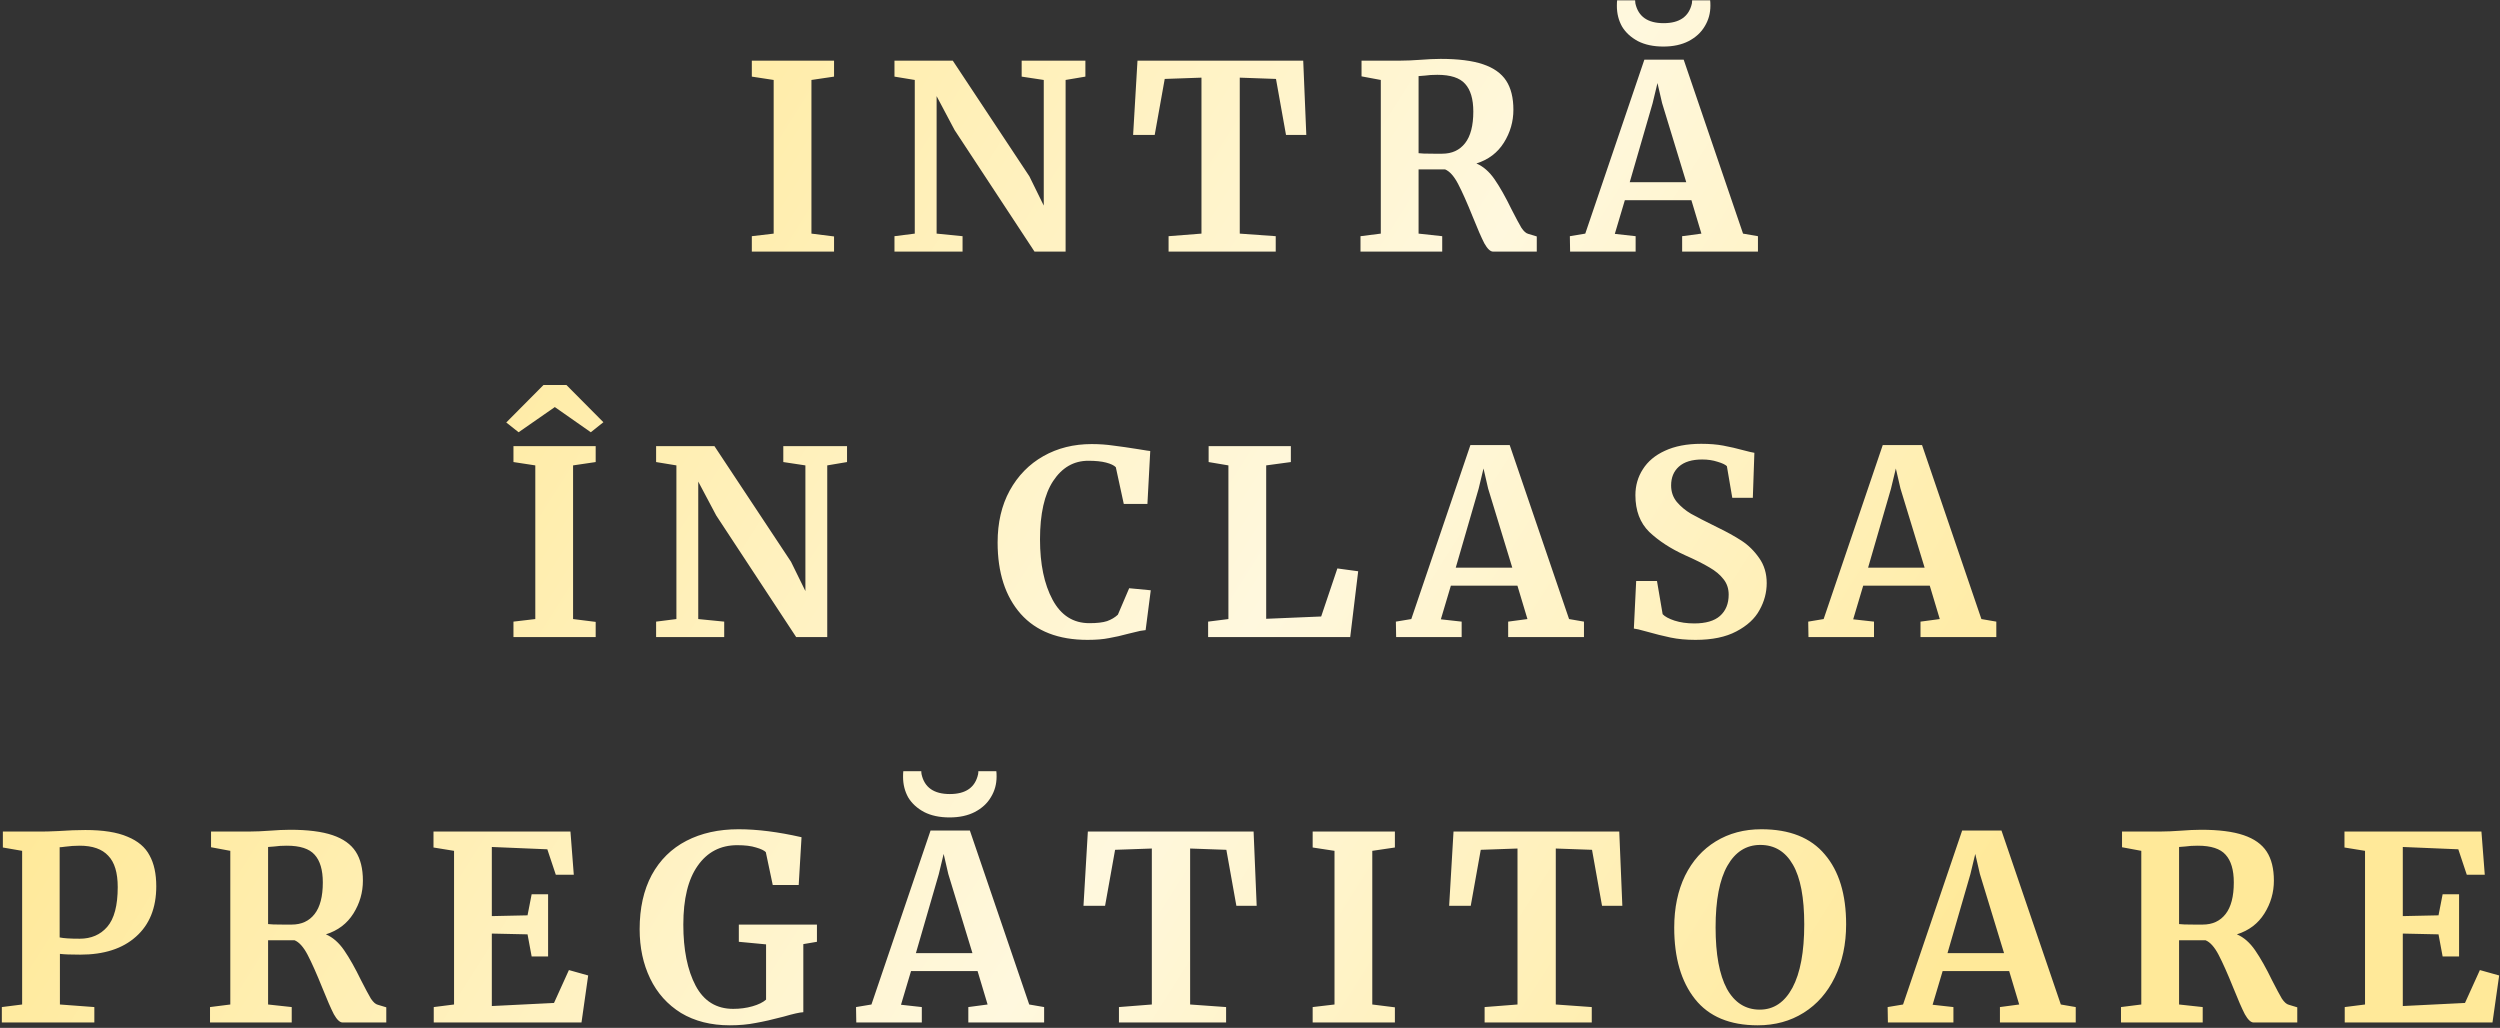<?xml version="1.0" encoding="UTF-8"?> <svg xmlns="http://www.w3.org/2000/svg" width="467" height="192" viewBox="0 0 467 192" fill="none"><rect x="0" y="0" width="467" height="192" fill="#333333" stroke="none"/> <path d="M144.521 14.936L140.441 14.312V11.336H155.801V14.312L151.577 14.936V43.64L155.801 44.168V47H140.441V44.12L144.521 43.64V14.936ZM170.879 14.936L167.087 14.312V11.336H177.983L192.287 32.936L194.975 38.408V14.936L190.847 14.312V11.336H202.751V14.312L199.055 14.936V47H193.247L178.319 24.296L174.959 17.96V43.64L179.807 44.12V47H167.087V44.12L170.879 43.64V14.936ZM224.434 14.504L217.57 14.744L215.698 25.208H211.666L212.482 11.336H243.442L244.018 25.208H240.226L238.354 14.744L231.586 14.504V43.64L238.306 44.12V47H218.29V44.12L224.434 43.64V14.504ZM254.142 44.12L257.934 43.64V14.936L254.334 14.264V11.336H261.294C261.902 11.336 262.574 11.32 263.31 11.288C264.046 11.256 264.606 11.224 264.99 11.192C266.654 11.064 268.03 11 269.118 11C272.414 11 275.054 11.336 277.038 12.008C279.022 12.68 280.462 13.704 281.358 15.08C282.254 16.456 282.702 18.264 282.702 20.504C282.702 22.712 282.11 24.76 280.926 26.648C279.742 28.536 278.03 29.832 275.79 30.536C277.07 31.08 278.206 32.072 279.198 33.512C280.19 34.952 281.246 36.824 282.366 39.128C283.166 40.696 283.774 41.832 284.19 42.536C284.638 43.208 285.07 43.592 285.486 43.688L287.07 44.168V47H278.91C278.398 47 277.854 46.488 277.278 45.464C276.734 44.408 276.014 42.76 275.118 40.52C274.062 37.896 273.15 35.848 272.382 34.376C271.614 32.904 270.798 31.992 269.934 31.64H264.99V43.64L269.406 44.12V47H254.142V44.12ZM269.406 28.712C271.23 28.712 272.654 28.056 273.678 26.744C274.702 25.432 275.214 23.464 275.214 20.84C275.214 18.504 274.702 16.776 273.678 15.656C272.686 14.536 270.958 13.976 268.494 13.976C267.598 13.976 266.83 14.024 266.19 14.12C265.582 14.184 265.182 14.216 264.99 14.216V28.616C265.374 28.68 266.302 28.712 267.774 28.712H269.406ZM307.168 11.144H314.512L325.6 43.64L328.384 44.12V47H314.224V44.12L317.824 43.64L315.952 37.4H303.52L301.648 43.688L305.536 44.12V47H293.296L293.248 44.12L296.128 43.64L307.168 11.144ZM310.48 19.256L309.616 15.512L308.704 19.304L304.432 34.04H314.992L310.48 19.256ZM310.72 8.696C308.864 8.696 307.28 8.36 305.968 7.688C304.656 6.984 303.664 6.072 302.992 4.952C302.352 3.8 302.032 2.52 302.032 1.112C302.032 0.632 302.048 0.28 302.08 0.056H305.44C305.44 0.28 305.456 0.472 305.488 0.632C306.032 3.096 307.792 4.328 310.768 4.328C313.744 4.328 315.504 3.096 316.048 0.632C316.08 0.472 316.096 0.28 316.096 0.056H319.456C319.488 0.28 319.504 0.616 319.504 1.064C319.504 2.472 319.152 3.752 318.448 4.904C317.776 6.056 316.768 6.984 315.424 7.688C314.112 8.36 312.544 8.696 310.72 8.696ZM99.994 86.936L95.914 86.312V83.336H111.274V86.312L107.05 86.936V115.64L111.274 116.168V119H95.914V116.12L99.994 115.64V86.936ZM105.802 71.912L112.714 78.872L110.362 80.744L103.642 76.04L96.874 80.744L94.57 78.92L101.53 71.912H105.802ZM126.353 86.936L122.561 86.312V83.336H133.457L147.761 104.936L150.449 110.408V86.936L146.321 86.312V83.336H158.225V86.312L154.529 86.936V119H148.721L133.793 96.296L130.433 89.96V115.64L135.281 116.12V119H122.561V116.12L126.353 115.64V86.936ZM203.154 119.528C197.714 119.528 193.554 117.912 190.674 114.68C187.794 111.416 186.354 106.968 186.354 101.336C186.354 97.624 187.106 94.392 188.61 91.64C190.146 88.856 192.242 86.712 194.898 85.208C197.554 83.704 200.562 82.952 203.922 82.952C205.33 82.952 206.69 83.048 208.002 83.24C209.314 83.4 210.866 83.624 212.658 83.912C214.002 84.136 214.738 84.248 214.866 84.248L214.338 94.136H209.922L208.434 87.272C208.082 86.92 207.474 86.632 206.61 86.408C205.746 86.184 204.642 86.072 203.298 86.072C200.578 86.072 198.386 87.336 196.722 89.864C195.09 92.36 194.274 95.992 194.274 100.76C194.274 105.368 195.058 109.128 196.626 112.04C198.194 114.952 200.482 116.408 203.49 116.408C204.93 116.408 206.034 116.28 206.802 116.024C207.602 115.736 208.274 115.336 208.818 114.824L210.93 109.88L214.962 110.264L214.002 117.704C213.33 117.768 212.658 117.896 211.986 118.088C211.346 118.248 210.946 118.344 210.786 118.376C209.506 118.728 208.306 119 207.186 119.192C206.098 119.416 204.754 119.528 203.154 119.528ZM229.468 86.936L225.772 86.312V83.336H241.132V86.312L236.524 86.936V115.592L246.796 115.16L249.82 106.184L253.708 106.712L252.22 119H225.676V116.12L229.468 115.64V86.936ZM274.67 83.144H282.014L293.102 115.64L295.886 116.12V119H281.726V116.12L285.326 115.64L283.454 109.4H271.022L269.15 115.688L273.038 116.12V119H260.798L260.75 116.12L263.63 115.64L274.67 83.144ZM277.982 91.256L277.118 87.512L276.206 91.304L271.934 106.04H282.494L277.982 91.256ZM316.725 119.528C314.997 119.528 313.445 119.384 312.069 119.096C310.693 118.808 309.157 118.424 307.461 117.944C306.341 117.624 305.589 117.448 305.205 117.416L305.637 108.536H309.525L310.581 114.728C310.997 115.176 311.733 115.576 312.789 115.928C313.877 116.28 315.109 116.456 316.485 116.456C318.629 116.456 320.229 115.992 321.285 115.064C322.373 114.104 322.917 112.776 322.917 111.08C322.917 109.96 322.597 109 321.957 108.2C321.317 107.368 320.437 106.632 319.317 105.992C318.197 105.32 316.661 104.552 314.709 103.688C312.053 102.472 309.845 101.032 308.085 99.368C306.357 97.672 305.493 95.384 305.493 92.504C305.493 90.712 305.957 89.096 306.885 87.656C307.813 86.184 309.189 85.032 311.013 84.2C312.869 83.336 315.125 82.904 317.781 82.904C319.349 82.904 320.725 83.016 321.909 83.24C323.125 83.464 324.437 83.768 325.845 84.152C326.677 84.376 327.301 84.52 327.717 84.584L327.429 92.984H323.589L322.581 87.08C322.293 86.792 321.717 86.52 320.853 86.264C319.989 85.976 319.029 85.832 317.973 85.832C316.053 85.832 314.597 86.28 313.605 87.176C312.645 88.04 312.165 89.208 312.165 90.68C312.165 91.864 312.517 92.888 313.221 93.752C313.957 94.616 314.837 95.352 315.861 95.96C316.885 96.536 318.501 97.368 320.709 98.456C322.501 99.32 324.037 100.168 325.317 101C326.597 101.832 327.701 102.92 328.629 104.264C329.557 105.576 330.021 107.128 330.021 108.92C330.021 110.68 329.573 112.36 328.677 113.96C327.813 115.56 326.373 116.888 324.357 117.944C322.373 119 319.829 119.528 316.725 119.528ZM351.695 83.144H359.039L370.127 115.64L372.911 116.12V119H358.751V116.12L362.351 115.64L360.479 109.4H348.047L346.175 115.688L350.063 116.12V119H337.823L337.775 116.12L340.655 115.64L351.695 83.144ZM355.007 91.256L354.143 87.512L353.231 91.304L348.959 106.04H359.519L355.007 91.256ZM4.135 158.936L0.535 158.312V155.336H7.783C8.455 155.336 9.495 155.304 10.903 155.24C12.759 155.112 14.439 155.048 15.943 155.048C19.271 155.048 21.895 155.464 23.815 156.296C25.767 157.096 27.143 158.264 27.943 159.8C28.775 161.304 29.191 163.224 29.191 165.56C29.191 169.592 27.927 172.728 25.399 174.968C22.903 177.208 19.431 178.328 14.983 178.328C13.223 178.328 11.959 178.28 11.191 178.184V187.64L17.623 188.12V191H0.343V188.12L4.135 187.64V158.936ZM11.143 175.112C11.879 175.272 13.127 175.352 14.887 175.352C17.031 175.352 18.743 174.616 20.023 173.144C21.335 171.64 21.991 169.16 21.991 165.704C21.991 163.016 21.399 161.064 20.215 159.848C19.063 158.6 17.287 157.976 14.887 157.976C13.991 157.976 13.063 158.04 12.103 158.168C11.655 158.232 11.335 158.264 11.143 158.264V175.112ZM39.23 188.12L43.022 187.64V158.936L39.422 158.264V155.336H46.382C46.99 155.336 47.662 155.32 48.398 155.288C49.134 155.256 49.694 155.224 50.078 155.192C51.742 155.064 53.118 155 54.206 155C57.502 155 60.142 155.336 62.126 156.008C64.11 156.68 65.55 157.704 66.446 159.08C67.342 160.456 67.79 162.264 67.79 164.504C67.79 166.712 67.198 168.76 66.014 170.648C64.83 172.536 63.118 173.832 60.878 174.536C62.158 175.08 63.294 176.072 64.286 177.512C65.278 178.952 66.334 180.824 67.454 183.128C68.254 184.696 68.862 185.832 69.278 186.536C69.726 187.208 70.158 187.592 70.574 187.688L72.158 188.168V191H63.998C63.486 191 62.942 190.488 62.366 189.464C61.822 188.408 61.102 186.76 60.206 184.52C59.15 181.896 58.238 179.848 57.47 178.376C56.702 176.904 55.886 175.992 55.022 175.64H50.078V187.64L54.494 188.12V191H39.23V188.12ZM54.494 172.712C56.318 172.712 57.742 172.056 58.766 170.744C59.79 169.432 60.302 167.464 60.302 164.84C60.302 162.504 59.79 160.776 58.766 159.656C57.774 158.536 56.046 157.976 53.582 157.976C52.686 157.976 51.918 158.024 51.278 158.12C50.67 158.184 50.27 158.216 50.078 158.216V172.616C50.462 172.68 51.39 172.712 52.862 172.712H54.494ZM84.816 158.936L80.976 158.312V155.336H106.56L107.184 163.4H103.824L102.24 158.648L91.872 158.216V171.128L98.544 170.984L99.312 167.048H102.384V178.664H99.312L98.544 174.536L91.872 174.392V187.928L103.488 187.352L106.272 181.208L109.872 182.216L108.624 191H81.024V188.12L84.816 187.64V158.936ZM136.333 191.528C132.813 191.528 129.773 190.76 127.213 189.224C124.685 187.656 122.765 185.512 121.453 182.792C120.141 180.072 119.485 177 119.485 173.576C119.485 169.64 120.237 166.264 121.741 163.448C123.277 160.632 125.437 158.504 128.221 157.064C131.005 155.624 134.253 154.904 137.965 154.904C141.453 154.904 145.373 155.4 149.725 156.392L149.197 165.32H144.349L143.053 159.176C142.733 158.856 142.125 158.568 141.229 158.312C140.333 158.024 139.165 157.88 137.725 157.88C134.589 157.88 132.125 159.16 130.333 161.72C128.541 164.248 127.645 167.912 127.645 172.712C127.645 177.416 128.413 181.224 129.949 184.136C131.485 187.016 133.821 188.456 136.957 188.456C138.237 188.456 139.437 188.296 140.557 187.976C141.677 187.656 142.525 187.24 143.101 186.728V176.408L138.013 175.928V172.712H152.605V175.928L150.061 176.36V189.08C149.389 189.112 148.173 189.384 146.413 189.896C144.365 190.44 142.605 190.84 141.133 191.096C139.693 191.384 138.093 191.528 136.333 191.528ZM173.827 155.144H181.171L192.259 187.64L195.043 188.12V191H180.883V188.12L184.483 187.64L182.611 181.4H170.179L168.307 187.688L172.195 188.12V191H159.955L159.907 188.12L162.787 187.64L173.827 155.144ZM177.139 163.256L176.275 159.512L175.363 163.304L171.091 178.04H181.651L177.139 163.256ZM177.379 152.696C175.523 152.696 173.939 152.36 172.627 151.688C171.315 150.984 170.323 150.072 169.651 148.952C169.011 147.8 168.691 146.52 168.691 145.112C168.691 144.632 168.707 144.28 168.739 144.056H172.099C172.099 144.28 172.115 144.472 172.147 144.632C172.691 147.096 174.451 148.328 177.427 148.328C180.403 148.328 182.163 147.096 182.707 144.632C182.739 144.472 182.755 144.28 182.755 144.056H186.115C186.147 144.28 186.163 144.616 186.163 145.064C186.163 146.472 185.811 147.752 185.107 148.904C184.435 150.056 183.427 150.984 182.083 151.688C180.771 152.36 179.203 152.696 177.379 152.696ZM215.163 158.504L208.299 158.744L206.427 169.208H202.395L203.211 155.336H234.171L234.747 169.208H230.955L229.083 158.744L222.315 158.504V187.64L229.035 188.12V191H209.019V188.12L215.163 187.64V158.504ZM249.286 158.936L245.206 158.312V155.336H260.566V158.312L256.342 158.936V187.64L260.566 188.168V191H245.206V188.12L249.286 187.64V158.936ZM283.469 158.504L276.605 158.744L274.733 169.208H270.701L271.517 155.336H302.477L303.053 169.208H299.261L297.389 158.744L290.621 158.504V187.64L297.341 188.12V191H277.325V188.12L283.469 187.64V158.504ZM328.345 191.528C323.129 191.528 319.225 189.896 316.633 186.632C314.041 183.368 312.745 178.92 312.745 173.288C312.745 169.608 313.417 166.376 314.761 163.592C316.137 160.808 318.057 158.664 320.521 157.16C322.985 155.656 325.817 154.904 329.017 154.904C334.297 154.904 338.249 156.472 340.873 159.608C343.529 162.712 344.857 167.064 344.857 172.664C344.857 176.376 344.153 179.672 342.745 182.552C341.369 185.4 339.433 187.608 336.937 189.176C334.441 190.744 331.577 191.528 328.345 191.528ZM328.825 157.832C326.201 157.832 324.153 159.128 322.681 161.72C321.209 164.312 320.473 168.152 320.473 173.24C320.473 178.264 321.177 182.088 322.585 184.712C324.025 187.304 326.073 188.6 328.729 188.6C331.321 188.6 333.353 187.24 334.825 184.52C336.297 181.768 337.033 177.816 337.033 172.664C337.033 167.672 336.329 163.96 334.921 161.528C333.513 159.064 331.481 157.832 328.825 157.832ZM366.531 155.144H373.875L384.963 187.64L387.747 188.12V191H373.587V188.12L377.187 187.64L375.315 181.4H362.883L361.011 187.688L364.899 188.12V191H352.659L352.611 188.12L355.491 187.64L366.531 155.144ZM369.843 163.256L368.979 159.512L368.067 163.304L363.795 178.04H374.355L369.843 163.256ZM396.202 188.12L399.994 187.64V158.936L396.394 158.264V155.336H403.354C403.962 155.336 404.634 155.32 405.37 155.288C406.106 155.256 406.666 155.224 407.05 155.192C408.714 155.064 410.09 155 411.178 155C414.474 155 417.114 155.336 419.098 156.008C421.082 156.68 422.522 157.704 423.418 159.08C424.314 160.456 424.762 162.264 424.762 164.504C424.762 166.712 424.17 168.76 422.986 170.648C421.802 172.536 420.09 173.832 417.85 174.536C419.13 175.08 420.266 176.072 421.258 177.512C422.25 178.952 423.306 180.824 424.426 183.128C425.226 184.696 425.834 185.832 426.25 186.536C426.698 187.208 427.13 187.592 427.546 187.688L429.13 188.168V191H420.97C420.458 191 419.914 190.488 419.338 189.464C418.794 188.408 418.074 186.76 417.178 184.52C416.122 181.896 415.21 179.848 414.442 178.376C413.674 176.904 412.858 175.992 411.994 175.64H407.05V187.64L411.466 188.12V191H396.202V188.12ZM411.466 172.712C413.29 172.712 414.714 172.056 415.738 170.744C416.762 169.432 417.274 167.464 417.274 164.84C417.274 162.504 416.762 160.776 415.738 159.656C414.746 158.536 413.018 157.976 410.554 157.976C409.658 157.976 408.89 158.024 408.25 158.12C407.642 158.184 407.242 158.216 407.05 158.216V172.616C407.434 172.68 408.362 172.712 409.834 172.712H411.466ZM441.787 158.936L437.947 158.312V155.336H463.531L464.155 163.4H460.795L459.211 158.648L448.843 158.216V171.128L455.515 170.984L456.283 167.048H459.355V178.664H456.283L455.515 174.536L448.843 174.392V187.928L460.459 187.352L463.243 181.208L466.843 182.216L465.595 191H437.995V188.12L441.787 187.64V158.936Z" fill="url(#paint0_linear_7_428)"></path> <defs> <linearGradient id="paint0_linear_7_428" x1="420.135" y1="178.737" x2="110.716" y2="-17.591" gradientUnits="userSpaceOnUse"> <stop offset="0.13" stop-color="#FFE999"></stop> <stop offset="0.52" stop-color="#FFF8DE"></stop> <stop offset="1" stop-color="#FFE999"></stop> </linearGradient> </defs> </svg> 